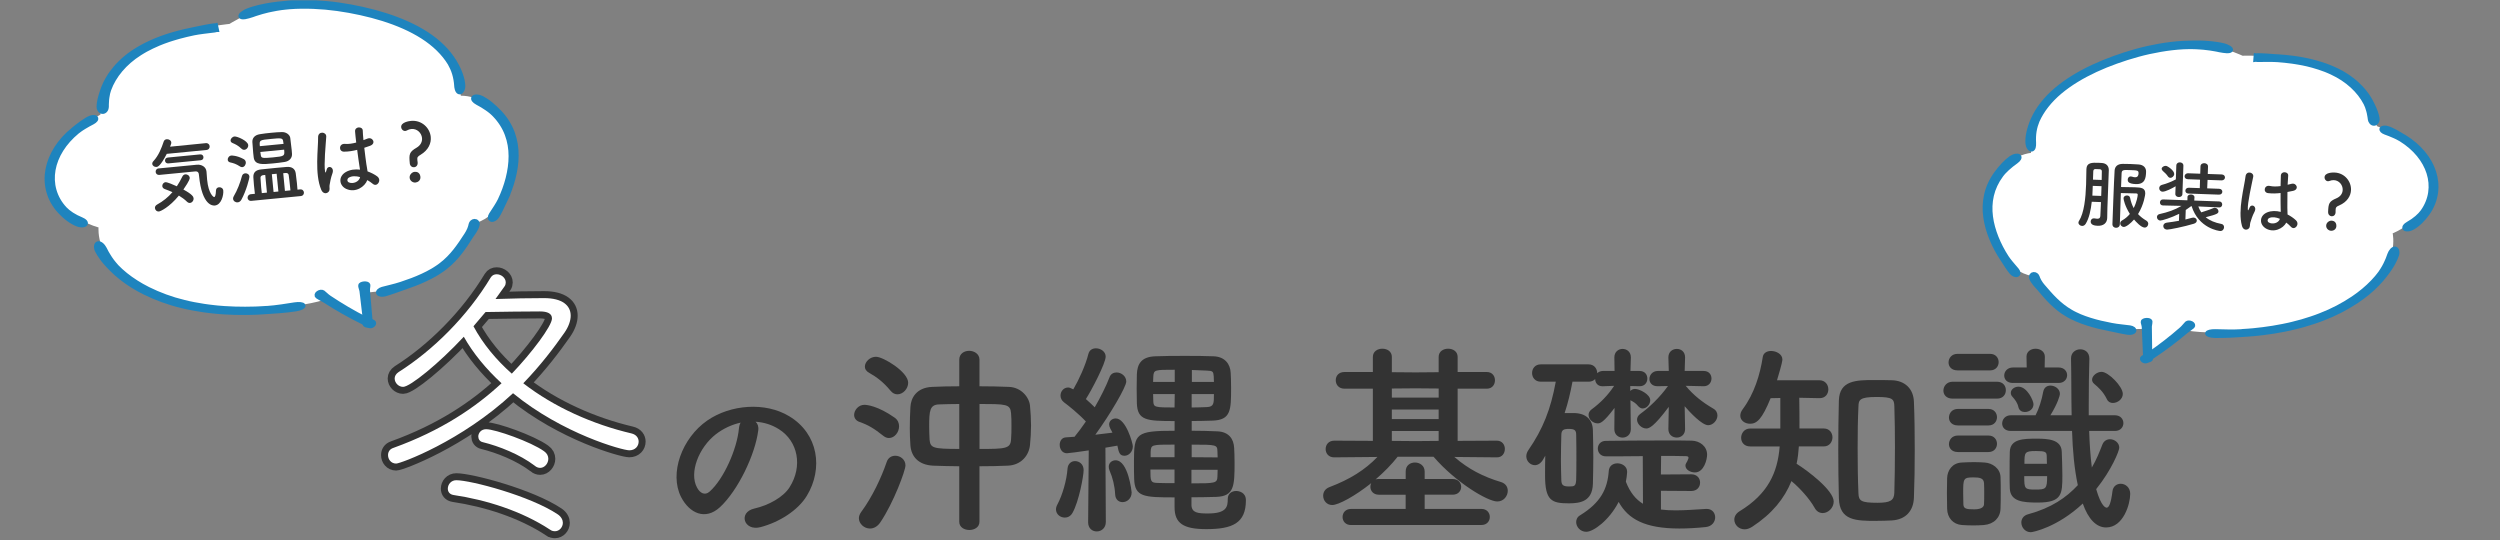 <?xml version="1.0" encoding="UTF-8"?><svg id="_レイヤー_2" xmlns="http://www.w3.org/2000/svg" xmlns:xlink="http://www.w3.org/1999/xlink" viewBox="0 0 982 212.14"><rect x="0" y="0" width="982" height="212.14" fill="#808080" stroke="none"/><defs><style>.cls-1{stroke:#333;stroke-width:5.48px;}.cls-1,.cls-2{fill:none;}.cls-3{fill:#fff;}.cls-4{stroke-width:1.73px;}.cls-4,.cls-5{fill:#1e84be;stroke:#1e84be;}.cls-6{fill:#333;}.cls-7{clip-path:url(#clippath);}.cls-5{stroke-width:1.8px;}</style><clipPath id="clippath"><rect class="cls-2" y=".14" width="982" height="212"/></clipPath></defs><g id="_レイヤー_1-2"><g class="cls-7"><g><path class="cls-6" d="M297.84,169.06c-1.19,9.46-7.9,23.54-15.05,30.17-5.74,5.29-11.99,2.38-15.27-4.02-4.69-9.24,.3-23.09,10.28-30.02,9.16-6.33,22.79-7.38,32.18-1.71,11.55,6.93,13.41,20.63,6.93,31.29-3.5,5.74-10.8,10.35-18.18,12.29-6.55,1.71-8.86-5.81-2.46-7.3,5.66-1.27,11.4-4.47,13.86-8.34,5.29-8.34,3.28-18.1-4.1-22.79-2.91-1.86-6.03-2.76-9.24-2.98,.82,.74,1.27,1.94,1.04,3.43Zm-16.54,1.42c-6.93,5.36-10.65,15.27-7.52,21.01,1.12,2.16,3.05,3.28,4.92,1.64,5.59-4.92,10.8-16.76,11.55-24.81,.08-.89,.3-1.71,.67-2.31-3.43,.75-6.78,2.31-9.61,4.47Z"/><path class="cls-6" d="M346.92,171.16c-3.56-2.83-5.83-4.21-9.31-5.43-1.46-.49-2.11-1.62-2.11-2.75,0-1.86,1.7-3.97,4.05-3.97,.89,0,5.26,.4,11.83,5.02,1.3,.89,1.78,2.19,1.78,3.4,0,2.35-1.78,4.62-3.97,4.62-.73,0-1.46-.24-2.27-.89Zm-5.18,36.45c-2.27,0-4.37-1.86-4.37-4.05,0-.81,.32-1.62,.89-2.43,4.37-5.91,7.94-13.53,10.04-19.68,.57-1.7,1.94-2.43,3.4-2.43,1.94,0,3.97,1.46,3.97,3.81,0,1.94-4.62,14.58-9.88,22.35-1.13,1.7-2.67,2.43-4.05,2.43Zm8.02-54.18c-2.75-3.32-5.43-5.35-8.34-6.97-1.21-.65-1.7-1.54-1.7-2.43,0-1.94,2.02-3.89,4.37-3.89,2.83,0,12.64,5.91,12.64,10.21,0,2.35-2.03,4.54-4.21,4.54-.97,0-1.94-.41-2.75-1.46Zm27.05,29.72c-3.73-.08-7.21-.08-10.37-.24-5.75-.32-8.5-3.64-8.83-7.94-.16-2.27-.24-4.54-.24-6.72,0-2.83,.08-5.67,.24-8.34,.16-3.56,2.35-7.69,8.58-7.94,3.24-.16,6.88-.24,10.61-.24v-10.45c0-2.35,1.94-3.48,3.89-3.48s4.05,1.21,4.05,3.48v10.45c3.89,0,7.86,.08,11.58,.24,4.78,.16,7.94,4.05,8.26,7.37,.24,2.59,.41,5.18,.41,7.78s-.16,5.1-.41,7.69c-.41,4.05-3.4,7.86-8.67,8.1-3.48,.16-7.29,.24-11.18,.24v21.79c0,2.19-2.02,3.24-3.97,3.24s-3.97-1.05-3.97-3.24v-21.79Zm0-24.46c-2.83,0-5.51,.08-7.86,.16-3.73,.08-3.97,2.43-3.97,8.67,0,1.78,.08,3.64,.16,5.18,.32,3.24,1.21,3.64,11.66,3.64v-17.66Zm7.94,17.66c10.37,0,12.15-.16,12.39-3.73,.16-1.86,.16-3.64,.16-5.34,0-1.78,0-3.48-.16-5.02-.32-3.56-1.94-3.56-12.39-3.56v17.66Z"/><path class="cls-6" d="M418.27,203.31c-1.78,0-3.48-1.29-3.48-3.24,0-.57,.16-1.21,.57-1.94,1.94-3.64,3.64-9.39,3.97-14.09,.16-1.94,1.54-2.92,2.92-2.92,1.7,0,3.4,1.21,3.4,3.56,0,2.19-1.86,12.39-4.37,16.77-.73,1.3-1.86,1.86-3,1.86Zm9.15,1.7l.24-28.1c-3.64,.57-8.02,1.13-8.58,1.13-1.86,0-2.83-1.7-2.83-3.32,0-1.46,.81-2.83,2.43-2.92,.97-.08,2.11-.16,3.4-.24,1.38-1.7,2.92-3.73,4.45-5.99-2.35-2.59-6.8-6.24-8.58-7.53-.97-.73-1.38-1.7-1.38-2.67,0-1.62,1.21-3.16,3-3.16,.49,0,.89,.16,2.02,.73,2.11-3.56,4.86-9.56,5.91-13.85,.4-1.62,1.62-2.27,3-2.27,1.86,0,3.81,1.3,3.81,3.24,0,2.67-5.67,13.45-7.78,16.69,1.21,1.05,2.51,2.27,3.48,3.24,2.43-4.21,4.54-8.5,5.75-11.66,.49-1.46,1.62-2.03,2.83-2.03,1.86,0,3.81,1.46,3.81,3.56s-6.32,12.88-12.15,20.9c2.51-.32,4.86-.57,6.72-.81-.24-.57-.57-1.05-.81-1.54-.32-.65-.49-1.21-.49-1.7,0-1.38,1.21-2.35,2.59-2.35,4.05,0,6.72,9.88,6.72,10.93,0,2.27-1.7,3.73-3.24,3.73-1.78,0-2.27-.97-2.83-3.97-1.21,.24-2.92,.49-4.7,.81l.16,29.16c0,2.43-1.78,3.73-3.56,3.73s-3.4-1.22-3.4-3.65v-.08Zm10.61-10.85c-.16-3.24-.97-6.56-2.19-9.31-.24-.57-.32-1.05-.32-1.54,0-1.54,1.3-2.51,2.67-2.51,5.02,0,6.32,12.39,6.32,12.63,0,2.43-1.86,3.81-3.56,3.81-1.46,0-2.83-.97-2.92-3.08Zm29.97,4.29c.16,3,2.51,3.24,6.48,3.24,7.45,0,7.78-2.75,7.78-5.67,0-2.19,1.62-3.16,3.32-3.16,1.05,0,3.81,.49,3.81,3.64,0,8.99-5.26,11.34-15.55,11.34-8.99,0-12.47-2.27-12.47-8.58v-3.89c-12.07,0-15.63-.16-15.87-7.21-.08-1.62-.08-4.45-.08-6.97,0-10.93,.73-11.99,15.96-11.99v-3.81c-11.01,0-14.58-.24-14.82-6.97,0-1.38-.08-3.64-.08-5.83s.08-4.46,.08-5.59c.16-3.97,1.7-6.88,7.29-7.05,3.56-.16,7.53-.16,11.5-.16s7.94,0,11.34,.16c4.54,.16,6.56,3.16,6.72,6.48,.08,1.21,.16,3.48,.16,5.83,0,8.75,0,12.72-7.29,12.96-2.75,.08-5.51,.16-8.18,.16v3.81c3.32,0,6.64,.08,10.04,.24,4.54,.16,6.48,3,6.64,6.56,.08,1.38,.16,3.56,.16,5.83,0,9.07-.16,13.12-7.21,13.36-3.16,.08-6.48,.16-9.72,.16v3.08Zm-6.64-14.01h-9.48c0,4.7,.08,5.18,2.83,5.26,1.94,.08,4.29,.08,6.64,.08v-5.35Zm0-9.8c-9.15,0-9.23,0-9.39,2.92v2.03h9.39v-4.94Zm.08-29.4c-7.86,0-8.26,0-8.42,2.67,0,.49-.08,1.3-.08,2.11h8.5v-4.78Zm0,9.56h-8.5c0,1.13,.08,2.19,.08,2.83,.08,2.35,.65,2.43,8.34,2.43l.08-5.26Zm6.56,29.72v5.35c9.4,0,10.12-.08,10.21-2.67,0-.73,.08-1.62,.08-2.67h-10.29Zm.08-29.72v5.26c2.03,0,4.13-.08,6.08-.16,2.67-.16,2.67-1.46,2.67-5.1h-8.75Zm10.21,24.87c0-.89-.08-1.7-.08-2.35-.08-2.59-.24-2.67-10.12-2.67v4.94l10.21,.08Zm-1.46-29.64c0-.97-.08-1.78-.08-2.27-.16-1.78-.32-2.11-2.67-2.19-1.94-.08-3.89-.16-5.91-.24v4.7h8.67Z"/><path class="cls-6" d="M530.68,206.23c-2.19,0-3.32-1.54-3.32-3.16s1.13-3.16,3.32-3.16h21.46v-5.59h-10.53c-2.19,0-3.32-1.54-3.32-3.08,0-.49,.08-.97,.32-1.46-6.4,5.1-12.88,8.59-15.31,8.59-2.19,0-3.56-1.78-3.56-3.65,0-1.38,.73-2.75,2.51-3.4,7.94-3,14.01-6.8,18.79-11.83l-16.93,.16h-.08c-2.19,0-3.32-1.62-3.32-3.24,0-1.7,1.13-3.32,3.4-3.32l15.15,.08v-20.49h-11.1c-2.35,0-3.48-1.62-3.48-3.32s1.13-3.24,3.48-3.24h11.1v-5.91c0-2.19,1.86-3.24,3.73-3.24s3.73,1.05,3.73,3.24v5.99l9.31,.08,9.07-.08v-5.99c0-2.19,1.86-3.24,3.73-3.24s3.73,1.05,3.73,3.24v5.91h11.42c2.19,0,3.24,1.62,3.24,3.24,0,1.7-1.05,3.32-3.24,3.32h-11.42v20.49l15.39-.08c2.11,0,3.16,1.62,3.16,3.24,0,1.7-1.05,3.32-3.08,3.32h-.08l-16.68-.16c5.51,4.78,11.34,7.78,18.39,9.88,1.78,.57,2.59,1.94,2.59,3.4,0,2.11-1.62,4.21-4.13,4.21-3.73,0-16.2-7.37-25.03-17.58h-14.09c-2.35,3-5.35,6.07-8.67,8.91,.41-.16,.81-.16,1.3-.16h10.53v-3c0-2.35,1.78-3.48,3.64-3.48s3.81,1.21,3.81,3.56v2.92h11.02c2.19,0,3.32,1.54,3.32,3.08s-1.13,3.08-3.32,3.08h-11.02v5.59h22.27c2.19,0,3.32,1.54,3.32,3.16s-1.13,3.16-3.32,3.16h-51.19Zm34.42-53.62l-9.07-.08-9.31,.08v3.56h18.39v-3.56Zm0,8.26h-18.39v3.73h18.39v-3.73Zm0,8.42h-18.39v3.89l9.4,.08,8.99-.08v-3.89Z"/><path class="cls-6" d="M640.59,168.57c0,2.19-1.62,3.32-3.24,3.32s-3.24-1.13-3.24-3.32v-.08l.08-8.26c-4.46,5.91-5.67,6.07-6.64,6.07-1.86,0-3.56-1.62-3.56-3.32,0-.73,.32-1.54,1.21-2.19,3.4-2.51,6.32-5.43,8.83-9.23l-4.46,.16h-.16c-1.86,0-2.83-1.38-2.83-2.84-.57,.65-1.46,1.05-2.59,1.05h-6.32c-.81,4.29-1.78,8.42-3.08,12.31h3.4c5.18,0,7.61,2.75,7.7,6.8,.08,3.64,.16,7.13,.16,10.61s-.08,6.97-.16,10.45c-.24,6.8-4.86,7.61-9.48,7.61-6.8,0-9.31-1.13-9.31-10.93,0-2.67,0-5.26,.08-7.78l-.97,1.7c-.89,1.38-2.03,2.02-3.08,2.02-1.78,0-3.4-1.54-3.4-3.48,0-.73,.24-1.62,.81-2.43,5.75-8.34,8.75-15.96,10.77-26.89h-5.91c-2.27,0-3.4-1.7-3.4-3.4s1.13-3.4,3.4-3.4h18.79c2.27,0,3.4,1.78,3.4,3.48,.49-.49,1.3-.89,2.19-.89h4.62l-.08-5.26v-.08c0-2.19,1.62-3.32,3.24-3.32s3.24,1.13,3.24,3.32v.08l-.16,5.26h3.56c2.11,0,3.08,1.46,3.08,3,0,1.46-.97,3-3,3h-.08l-3.64-.08v1.94c.49-.49,1.13-.81,1.86-.81,1.7,0,5.99,2.11,5.99,4.45,0,1.7-1.46,3.24-3,3.24-.57,0-1.21-.32-1.78-.97-.89-1.13-1.78-1.62-3-2.27l.16,11.26v.08Zm-21.38,12.55c0-3.48,0-6.97-.08-10.29,0-1.86-.65-2.35-2.92-2.35-2.03,0-2.92,.4-2.92,2.43-.08,3.08-.16,6.4-.16,9.72,0,2.67,.08,5.43,.16,8.02,.08,1.78,.57,2.43,3,2.43,2.11,0,2.67-.08,2.83-2.51,.08-2.43,.08-4.94,.08-7.45Zm33.21,11.66v7.37c1.86,.24,3.81,.32,5.83,.32,3.73,0,7.78-.32,11.91-.57h.24c2.19,0,3.32,1.62,3.32,3.32s-1.21,3.56-3.73,3.81c-3.81,.4-7.29,.57-10.37,.57-13.36,0-20.09-3.64-23.81-10.45-3.73,7.29-9.96,11.74-12.72,11.74-2.35,0-3.97-1.94-3.97-3.81,0-.97,.4-2.02,1.54-2.67,8.18-5.02,10.77-10.45,11.26-17.41,.16-2.11,1.78-3,3.4-3,1.86,0,3.81,1.21,3.81,3.24v.32c-.08,1.21-.24,2.43-.49,3.65,1.62,4.21,3.89,6.96,6.72,8.67l-.08-18.71c-5.83,.08-11.42,.08-14.5,.08-2.11,0-3.16-1.54-3.16-3.08,0-1.46,1.05-3,3.16-3,5.34-.08,15.06-.16,23.57-.16,3.89,0,7.45,0,10.21,.08,3.08,.08,5.99,2.19,5.99,5.51,0,1.86-1.21,6.97-4.78,6.97-1.86,0-3.73-1.13-3.73-2.67,0-.32,.08-.65,.32-1.05,.24-.32,.49-.81,.73-1.46,.08-.24,.16-.41,.16-.57,0-.49-.4-.65-1.13-.65-2.35-.08-5.83-.08-9.64-.08l-.08,7.29,11.91-.08c2.35,0,3.48,1.62,3.48,3.24,0,1.7-1.13,3.32-3.48,3.32l-11.91-.08Zm9.48-24.22c0,2.19-1.62,3.32-3.24,3.32-1.7,0-3.32-1.13-3.32-3.32v-.08l.16-8.67c-5.99,8.02-7.78,8.5-8.83,8.5-1.86,0-3.64-1.78-3.64-3.48,0-.81,.41-1.62,1.3-2.27,3.4-2.43,7.61-6.4,10.85-10.93l-3.97,.08h-.16c-2.11,0-3.16-1.38-3.16-2.84,0-1.54,1.21-3.16,3.32-3.16h4.29l-.16-5.26v-.08c0-2.19,1.62-3.32,3.32-3.32s3.24,1.13,3.24,3.32v.08l-.16,5.26h7.45c2.11,0,3.08,1.46,3.08,3,0,1.46-1.05,3-3,3h-.08l-7.05-.16c3.16,3.81,6.64,6.48,10.77,8.91,1.21,.65,1.7,1.7,1.7,2.75,0,1.86-1.7,3.81-3.64,3.81-2.43,0-7.13-5.02-9.23-7.45l.16,8.91v.08Z"/><path class="cls-6" d="M706.59,175.37c-.16,2.35-.41,4.62-.89,6.8,4.7,2.92,14.58,10.53,14.58,14.82,0,2.51-2.19,4.54-4.29,4.54-1.21,0-2.43-.57-3.24-2.11-1.94-3.48-5.83-7.78-9.07-10.45-2.75,6.8-7.53,12.8-15.47,17.98-1.05,.65-2.03,.97-2.92,.97-2.35,0-4.05-1.86-4.05-3.81,0-1.21,.65-2.43,2.11-3.32,11.18-6.8,14.9-15.23,15.71-25.43h-11.58c-2.43,0-3.56-1.7-3.56-3.4s1.21-3.64,3.56-3.64h11.83v-11.99l-3.81,.08c-3.4,8.34-5.43,10.04-8.1,10.04-2.02,0-3.81-1.3-3.81-3.16,0-.81,.24-1.62,.97-2.59,4.54-6.08,6.8-13.61,7.86-20.49,.24-1.62,1.7-2.35,3.24-2.35,2.11,0,4.46,1.3,4.46,3.32,0,.4-.08,1.46-2.11,8.18h16.6c2.35,0,3.56,1.78,3.56,3.56s-1.13,3.48-3.4,3.48h-.16l-7.86-.16c.08,3.73,.08,8.58,.08,12.07h9.56c2.27,0,3.4,1.78,3.4,3.48s-1.13,3.56-3.4,3.56h-9.8Zm30.62,29.24c-8.26,0-14.66-.08-14.9-8.91-.16-6.07-.24-12.63-.24-19.2s.08-13.2,.24-19.2c.24-7.94,6.88-8.02,13.93-8.02,2.35,0,4.78,0,6.96,.08,4.94,.16,8.42,3.24,8.59,8.5,.24,5.75,.32,12.15,.32,18.63s-.08,12.96-.32,18.95c-.16,5.1-3.08,8.67-8.75,8.99-1.7,.08-3.73,.16-5.83,.16Zm7.13-28.27c0-5.99-.08-11.91-.24-16.68-.08-2.92-.65-3.73-6.97-3.73-6.8,0-7.05,1.21-7.13,3.73-.24,4.7-.32,10.45-.32,16.2,0,6.32,.08,12.72,.32,17.9,.08,3,1.05,3.73,7.45,3.73,5.02,0,6.56-.89,6.64-3.97,.16-5.1,.24-11.18,.24-17.17Z"/><path class="cls-6" d="M767.01,156.58c-2.51,0-3.64-1.54-3.64-3.16,0-1.7,1.3-3.48,3.64-3.48h17.41c2.35,0,3.48,1.62,3.48,3.32s-1.13,3.32-3.48,3.32h-17.41Zm12.31,49.65c-1.21,.08-2.67,.16-4.21,.16s-3.08-.08-4.45-.16c-3.48-.24-5.75-2.83-5.83-6.4,0-2.11-.08-4.21-.08-6.24s.08-3.97,.08-5.75c.08-3.08,2.03-5.99,5.75-6.16,1.62-.08,3.24-.16,4.78-.16s3,.08,4.21,.16c2.92,.16,6.16,2.27,6.24,5.75,.08,1.86,.08,4.05,.08,6.24s0,4.29-.08,6.07c-.08,3.65-2.67,6.16-6.48,6.48Zm-10.45-60.75c-2.35,0-3.48-1.54-3.48-3.08,0-1.7,1.21-3.4,3.48-3.4h12.88c2.19,0,3.32,1.62,3.32,3.24s-1.13,3.24-3.32,3.24h-12.88Zm.16,21.63c-2.35,0-3.48-1.54-3.48-3.08,0-1.7,1.21-3.4,3.48-3.4h12.07c2.19,0,3.32,1.62,3.32,3.24s-1.13,3.24-3.32,3.24h-12.07Zm0,10.45c-2.35,0-3.48-1.54-3.48-3.08,0-1.7,1.21-3.4,3.48-3.4h12.07c2.19,0,3.32,1.62,3.32,3.24s-1.13,3.24-3.32,3.24h-12.07Zm10.37,16.36c0-1.54,0-3.08-.08-4.21-.16-1.86-1.62-2.19-4.13-2.19-4.05,0-4.05,.49-4.05,6.32,0,1.54,.08,3.08,.08,4.29,.08,1.7,1.13,1.94,4.29,1.94s3.81-1.21,3.81-2.02c.08-1.13,.08-2.67,.08-4.13Zm41.23-24.62c.16,5.02,.49,9.96,1.05,14.33,1.78-3,3-6.07,4.13-8.99,.57-1.46,1.78-2.11,3-2.11,1.78,0,3.64,1.38,3.64,3.32,0,1.22-3,8.75-9.07,16.28,2.02,7.05,3.81,7.29,4.13,7.29,.89,0,1.7-1.78,2.27-6.48,.24-1.94,1.7-2.92,3.24-2.92,1.78,0,3.73,1.38,3.73,3.97,0,3.97-2.67,13.2-9.48,13.2-3.73,0-6.97-3.16-9.15-9.4-10.04,9.4-19.68,11.26-20.41,11.26-2.27,0-3.73-1.94-3.73-3.81,0-1.38,.81-2.75,2.67-3.24,9.23-2.51,14.98-6.56,19.52-11.42-1.38-6.4-2.03-13.69-2.27-21.3h-24.05c-2.35,0-3.4-1.46-3.4-2.92,0-1.62,1.22-3.24,3.4-3.24h9.72c1.3-2.51,2.43-5.99,3-9.23,.32-1.7,1.54-2.43,2.83-2.43,1.78,0,3.73,1.3,3.73,3.24,0,.73-.89,3.81-3.73,8.42h8.34c-.16-7.45-.08-15.07-.24-22.27v-.08c0-2.35,1.86-3.56,3.64-3.56s3.56,1.13,3.56,3.64v.08c-.16,5.27-.24,11.5-.24,17.9v4.29h10.29c2.19,0,3.32,1.54,3.32,3.08s-1.13,3.08-3.32,3.08h-10.12Zm-29.97-18.87c-2.35,0-3.4-1.46-3.4-2.92,0-1.54,1.21-3.16,3.4-3.16h5.43l-.08-4.21v-.08c0-2.02,1.78-3.08,3.56-3.08s3.65,1.05,3.65,3.16l-.08,4.21h5.51c2.19,0,3.32,1.54,3.32,3,0,1.54-1.13,3.08-3.32,3.08h-17.98Zm-1.21,41.47c-.08-1.46-.08-3.64-.08-5.99,0-3.16,0-6.48,.08-8.42,.16-5.1,5.35-5.18,10.53-5.18,4.29,0,9.72,.24,9.88,5.1,.08,2.59,.24,6.08,.24,9.23,0,7.45-.08,10.77-9.72,10.77-5.75,0-10.69-.4-10.93-5.51Zm5.91-30.05c-1.13,0-2.19-.57-2.51-1.86-.41-1.86-1.3-2.92-2.35-4.13-.49-.49-.65-1.05-.65-1.54,0-1.38,1.46-2.43,3-2.43,3.48,0,5.91,5.59,5.91,6.88,0,1.94-1.7,3.08-3.4,3.08Zm-.24,25.19c0,5.02,.16,5.26,4.37,5.26s4.62-.24,4.62-5.26h-8.99Zm8.91-4.86c0-1.13-.08-2.27-.08-3.16-.08-1.46-.49-1.86-4.21-1.86-4.54,0-4.54,.57-4.54,5.02h8.83Zm25.92-23.89c-.97,0-1.86-.41-2.35-1.46-1.46-3-3.32-4.62-5.02-6.07-.57-.49-.81-1.05-.81-1.62,0-1.54,1.94-3.08,3.73-3.08,2.67,0,8.34,5.75,8.34,8.67,0,2.03-2.03,3.56-3.89,3.56Z"/></g><g><path class="cls-1" d="M194.63,117.46c6.52-.24,13.52-.36,19.1-.36,7.24,0,10.44,2.96,10.44,6.88,0,2.02-.83,4.39-2.49,6.76-4.15,5.93-9.37,12.81-16.13,19.81,12.1,9.37,27.28,16.13,42.46,19.69,2.02,.47,2.85,1.9,2.85,3.2,0,1.78-1.3,3.44-3.68,3.44-2.61,0-26.09-6.4-45.66-22.42-20.4,18.98-44.24,27.63-45.9,27.63-2.02,0-3.2-1.66-3.2-3.32,0-1.19,.59-2.37,2.13-2.85,18.74-6.76,32.26-15.89,42.46-25.38-6.05-5.57-11.15-11.74-14.83-18.27-9.84,10.56-21.11,19.69-23.84,19.69-1.78,0-3.32-1.54-3.32-3.32,0-.83,.47-1.78,1.54-2.49,13.52-8.54,27.04-21.94,36.17-37.12,.59-.95,1.42-1.3,2.37-1.3,1.78,0,3.56,1.42,3.56,3.2,0,.47-.12,1.07-.47,1.54l-3.56,4.98Zm21.47,90.62c-11.15-7.35-25.14-11.74-37.95-13.64-1.54-.24-2.25-1.3-2.25-2.49,0-1.66,1.3-3.32,3.32-3.32,5.69,0,29.06,6.17,39.85,13.4,1.42,.95,2.02,2.25,2.02,3.32,0,1.78-1.42,3.32-3.08,3.32-.59,0-1.3-.12-1.9-.59Zm.71-83.02c0-1.9-1.78-2.73-4.74-2.73-6.17,0-13.88,.12-21.35,.24l-4.74,5.58c3.68,6.88,8.9,13.17,15.06,18.62,7.83-8.18,15.78-18.74,15.78-21.71Zm-6.76,57.88c-5.93-4.51-14.11-7.71-20.4-9.25-1.19-.24-1.78-1.19-1.78-2.25,0-1.3,1.07-2.85,3.08-2.85,3.56,0,17.67,4.98,22.77,8.66,1.19,.83,1.66,1.9,1.66,2.97,0,1.78-1.42,3.56-3.2,3.56-.71,0-1.42-.24-2.13-.83Z"/><path class="cls-3" d="M194.63,117.46c6.52-.24,13.52-.36,19.1-.36,7.24,0,10.44,2.96,10.44,6.88,0,2.02-.83,4.39-2.49,6.76-4.15,5.93-9.37,12.81-16.13,19.81,12.1,9.37,27.28,16.13,42.46,19.69,2.02,.47,2.85,1.9,2.85,3.2,0,1.78-1.3,3.44-3.68,3.44-2.61,0-26.09-6.4-45.66-22.42-20.4,18.98-44.24,27.63-45.9,27.63-2.02,0-3.2-1.66-3.2-3.32,0-1.19,.59-2.37,2.13-2.85,18.74-6.76,32.26-15.89,42.46-25.38-6.05-5.57-11.15-11.74-14.83-18.27-9.84,10.56-21.11,19.69-23.84,19.69-1.78,0-3.32-1.54-3.32-3.32,0-.83,.47-1.78,1.54-2.49,13.52-8.54,27.04-21.94,36.17-37.12,.59-.95,1.42-1.3,2.37-1.3,1.78,0,3.56,1.42,3.56,3.2,0,.47-.12,1.07-.47,1.54l-3.56,4.98Zm21.47,90.62c-11.15-7.35-25.14-11.74-37.95-13.64-1.54-.24-2.25-1.3-2.25-2.49,0-1.66,1.3-3.32,3.32-3.32,5.69,0,29.06,6.17,39.85,13.4,1.42,.95,2.02,2.25,2.02,3.32,0,1.78-1.42,3.32-3.08,3.32-.59,0-1.3-.12-1.9-.59Zm.71-83.02c0-1.9-1.78-2.73-4.74-2.73-6.17,0-13.88,.12-21.35,.24l-4.74,5.58c3.68,6.88,8.9,13.17,15.06,18.62,7.83-8.18,15.78-18.74,15.78-21.71Zm-6.76,57.88c-5.93-4.51-14.11-7.71-20.4-9.25-1.19-.24-1.78-1.19-1.78-2.25,0-1.3,1.07-2.85,3.08-2.85,3.56,0,17.67,4.98,22.77,8.66,1.19,.83,1.66,1.9,1.66,2.97,0,1.78-1.42,3.56-3.2,3.56-.71,0-1.42-.24-2.13-.83Z"/></g><g><path class="cls-3" d="M39.42,45.05s2.46-16.62,15.26-25.05c12.8-8.43,35.46-10.6,35.46-10.6,0,0,6.41-4.09,12.95-5.98,6.55-1.89,25.78-2.86,42.91,1.72s24.88,10.72,29.05,15.62c4.17,4.9,5.5,14.89,5.5,14.89l.47,1.94s7.35-.22,12.6,5.1c5.25,5.32,9.68,14.38,8.44,22.57-1.24,8.19-5.11,19-15.08,22.34,.26,4.16-8.13,15.75-20.4,21.44-12.27,5.69-22.78,5.86-22.78,5.86l1.08,11.48-17.04-8.76s-7.2,2.67-24.32,3.75c-17.12,1.08-29.73,1.39-50.82-10.31-15.26-8.38-14-21.73-14-21.73,0,0-13.19-3.35-18.43-14.08-5.24-10.73,5.29-21.72,9-24.17,3.7-2.45,10.14-6.05,10.14-6.05Z"/><path class="cls-5" d="M28.84,50.86c1.04-.86,2.14-1.71,3.19-2.47,.53-.37,1.04-.73,1.54-1.03,.25-.15,.48-.3,.71-.44,.23-.13,.46-.25,.67-.36,.53-.29,1.12-.45,1.61-.49,.49-.04,.87,.04,1.05,.25,.18,.21,.13,.5-.09,.79-.22,.3-.61,.6-1.1,.87-1.16,.59-2.33,1.25-3.39,1.89-.26,.16-.52,.33-.77,.48-.25,.16-.48,.32-.71,.48-.46,.31-.86,.62-1.21,.9-5.13,4.23-8.45,9.53-9.41,14.94-.48,2.71-.38,5.44,.36,8.07,.74,2.62,2.13,5.14,4.18,7.32,.65,.69,1.59,1.48,2.72,2.21,1.13,.73,2.44,1.4,3.77,1.94,.28,.13,.56,.24,.78,.39,.11,.07,.21,.15,.31,.22,.1,.07,.18,.14,.26,.22,.3,.3,.42,.63,.26,.9-.16,.27-.59,.44-1.18,.48-.15,0-.3,.01-.47,0-.16,0-.33-.03-.5-.06-.34-.07-.71-.15-1.05-.29-1.09-.43-2.34-1.14-3.54-2.03-1.2-.88-2.33-1.94-3.34-3.02-2.21-2.39-3.66-5.1-4.42-7.9-.77-2.8-.84-5.71-.3-8.57,.54-2.86,1.69-5.67,3.39-8.33,1.7-2.65,3.94-5.15,6.68-7.37Z"/><path class="cls-5" d="M75.68,11.64c3.08-.63,6.24-1.31,8.29-1.56,.27-.03,.54-.05,.78-.05l.35,1.67c-.94,.02-1.66-.21-1.76-.6-.09-.38,.47-.81,1.35-1.06l.35,1.67c-.23,.06-.48,.11-.74,.15-2.9,.35-6.05,.7-8.15,1.13-1.94,.4-3.85,.86-5.74,1.37-.47,.13-.93,.27-1.4,.4-.47,.13-.93,.27-1.39,.42l-1.38,.44-1.35,.48c-.22,.08-.45,.16-.67,.24l-.66,.26c-.44,.18-.89,.34-1.32,.53-.86,.38-1.73,.74-2.55,1.15-.85,.39-1.64,.83-2.45,1.25-.4,.21-.78,.45-1.17,.68-.39,.23-.78,.45-1.14,.7-6,3.78-10.2,8.9-12.15,14.3-.31,.86-.57,1.94-.71,3.09-.04,.29-.07,.58-.11,.88-.02,.3-.03,.6-.05,.9-.06,.6-.04,1.2-.05,1.79,0,.13-.02,.25-.04,.38-.01,.12-.04,.24-.07,.35-.06,.23-.16,.43-.29,.61-.25,.36-.62,.6-1.03,.64-.41,.03-.8-.15-1.1-.5-.15-.17-.27-.38-.36-.62-.05-.12-.08-.24-.11-.37-.02-.13-.02-.27-.02-.4,0-.22,.02-.45,.03-.7,.02-.25,.03-.51,.08-.78,.05-.27,.1-.56,.15-.85,.03-.15,.05-.29,.08-.44,.03-.15,.08-.3,.12-.46,.16-.61,.31-1.26,.54-1.9,.11-.32,.2-.65,.31-.98,.12-.33,.24-.65,.35-.98,.07-.18,.12-.36,.2-.54l.23-.53c.16-.35,.3-.71,.47-1.06,.37-.7,.7-1.4,1.13-2.08,.8-1.38,1.79-2.7,2.87-3.98l.84-.95c.28-.32,.6-.61,.9-.92,.59-.62,1.28-1.19,1.93-1.79,.34-.29,.7-.56,1.05-.85l.53-.42,.56-.4,1.12-.8,1.18-.76c.39-.26,.8-.49,1.21-.73,.41-.23,.81-.48,1.24-.7,.85-.44,1.69-.9,2.58-1.3,.87-.43,1.78-.8,2.68-1.19,.45-.19,.92-.36,1.38-.54l.69-.27c.23-.09,.47-.17,.7-.25l1.41-.49,1.43-.45c.48-.16,.96-.3,1.44-.43,.49-.14,.97-.28,1.46-.41,1.95-.52,3.93-.98,5.93-1.38Z"/><path class="cls-5" d="M178.56,24.3c.97,1.62,1.79,3.32,2.36,4.91,.31,.79,.48,1.57,.67,2.29,.07,.36,.12,.71,.17,1.04,.02,.17,.05,.33,.07,.48,.02,.16,.02,.31,.03,.46,.02,.37,0,.73-.06,1.06-.06,.33-.18,.62-.31,.86-.26,.49-.59,.78-.94,.78-.35,0-.66-.3-.87-.76-.11-.23-.18-.5-.24-.8-.08-.3-.13-.63-.14-.98-.1-1.59-.38-3.24-.84-4.76-.46-1.52-1.12-2.9-1.74-3.99-2.42-4-6.13-7.57-10.68-10.49-4.57-2.92-9.92-5.22-15.61-7.01-2.85-.89-5.79-1.66-8.79-2.32-3-.66-6.05-1.21-9.13-1.64-3.08-.43-6.22-.71-9.36-.84-3.15-.12-6.31-.11-9.45,.14-.5,.03-1.02,.1-1.57,.15-.55,.06-1.13,.11-1.71,.2-1.17,.19-2.43,.36-3.69,.65-.32,.07-.64,.13-.96,.2-.16,.03-.32,.06-.48,.1l-.48,.12c-.64,.16-1.28,.33-1.93,.5-.64,.18-1.26,.39-1.9,.58-.31,.1-.64,.18-.94,.3-.3,.11-.61,.22-.91,.33-.52,.19-1.05,.33-1.54,.47-.47,.14-.92,.24-1.33,.31-.81,.12-1.43,.09-1.65-.16-.22-.24,.02-.64,.6-1.11,.29-.23,.66-.48,1.1-.73,.45-.24,.98-.45,1.55-.66,.23-.08,.46-.16,.7-.25,.24-.08,.49-.18,.75-.24,.53-.15,1.09-.3,1.67-.46,.29-.08,.59-.16,.89-.24,.31-.07,.63-.13,.95-.2,.64-.13,1.3-.29,1.98-.41,2.74-.5,5.76-.84,8.74-1.08,3.29-.25,6.58-.25,9.84-.12,3.26,.15,6.49,.44,9.65,.89,3.17,.45,6.29,1.02,9.35,1.71,3.06,.69,6.07,1.48,9,2.41,5.84,1.86,11.36,4.26,16.09,7.31,4.72,3.06,8.57,6.8,11.07,11Z"/><path class="cls-5" d="M104.54,121.11c4.23-.28,8.5-1.04,11.2-1.45,1.72-.27,3.22-.11,3.37,.37,.14,.48-1.18,1.11-2.94,1.38-4.06,.62-8.5,.89-11.52,1.08-.7,.06-1.4,.09-2.1,.13-.7,.03-1.4,.08-2.1,.11-1.4,.04-2.8,.1-4.2,.09-2.8,.04-5.6-.07-8.38-.23l-2.08-.16-.52-.04-.52-.05-1.03-.11c-1.38-.13-2.75-.33-4.11-.51-2.72-.42-5.42-.9-8.03-1.55-5.27-1.24-10.21-3.07-14.74-5.29-.56-.28-1.1-.58-1.66-.87l-.83-.44c-.27-.15-.53-.31-.79-.47l-1.58-.94-1.51-1-.75-.5-.71-.53-1.42-1.06-1.33-1.12c-.22-.19-.45-.37-.66-.56l-.62-.59c-.51-.5-1.14-1.04-1.71-1.66-.59-.62-1.25-1.26-1.83-1.98-.3-.35-.6-.72-.91-1.08-.27-.38-.54-.76-.82-1.15-.58-.76-1.01-1.58-1.45-2.37-.09-.17-.18-.34-.25-.52-.05-.17-.1-.34-.13-.51-.06-.33-.08-.63-.05-.89,.06-.53,.3-.89,.7-.97,.4-.09,.89,.11,1.34,.49,.23,.19,.45,.42,.65,.7,.1,.14,.19,.28,.28,.43,.1,.15,.2,.3,.29,.47,.14,.25,.29,.53,.43,.82,.16,.29,.28,.61,.49,.92,.19,.32,.38,.64,.59,.98,.2,.34,.4,.7,.66,1.04,.5,.7,.98,1.44,1.62,2.15,.31,.36,.61,.72,.93,1.08,.35,.34,.7,.69,1.05,1.03l.58,.56c.2,.18,.42,.36,.63,.54l1.26,1.08,1.35,1.02,.68,.51,.72,.48,1.44,.97,1.51,.91c.25,.15,.5,.31,.76,.45l.79,.42c.53,.28,1.05,.57,1.59,.85,4.34,2.15,9.09,3.93,14.17,5.15,2.52,.64,5.14,1.12,7.77,1.53,1.33,.18,2.65,.38,3.99,.51l1,.11,.5,.05,.51,.04,2.02,.16c2.71,.17,5.43,.28,8.17,.26,1.37,.01,2.74-.04,4.11-.07,.68-.02,1.37-.06,2.05-.1,.68-.03,1.37-.06,2.05-.12Z"/><path class="cls-5" d="M183.14,92.39c.52-.81,.96-1.63,1.27-2.38,.31-.75,.47-1.41,.57-1.91,.08-.32,.24-.59,.48-.81,.23-.22,.55-.37,.9-.4,.35-.02,.68,.11,.91,.37,.22,.25,.33,.63,.24,1.03-.2,.92-.68,1.81-1.18,2.59-.5,.78-1.02,1.47-1.39,2.03-1.34,2.1-2.7,4.22-4.3,6.27-1.6,2.05-3.46,4.06-5.75,5.83l-.86,.66c-.3,.21-.61,.42-.91,.63-.6,.43-1.25,.8-1.88,1.2-1.3,.76-2.65,1.49-4.05,2.13-2.79,1.33-5.74,2.43-8.73,3.44-1.9,.64-4.61,1.69-7.23,2.45-1.14,.33-2.29,.16-2.58-.38-.28-.54,.41-1.24,1.54-1.57,1.78-.51,4.7-1.09,7.35-1.97,2.93-.96,5.79-2.02,8.46-3.26,1.35-.61,2.62-1.29,3.86-2,.6-.37,1.22-.72,1.78-1.12l.86-.58,.81-.61c2.16-1.64,3.95-3.53,5.52-5.5,1.57-1.98,2.94-4.05,4.3-6.14Z"/><path class="cls-5" d="M198.25,79.05c-.53,1.11-1.07,2.24-1.56,3.28-.51,1.03-1,1.96-1.46,2.66-.58,.9-1.6,1.44-2.22,1.24-.64-.21-.65-1.06-.1-1.92,1.3-1.98,2.73-4.12,3.46-5.64,1.35-2.82,2.4-5.69,3.14-8.6,.74-2.91,1.17-5.84,1.16-8.75,0-2.91-.46-5.8-1.5-8.56-1.03-2.76-2.68-5.38-4.93-7.7-.34-.38-.79-.76-1.26-1.18-.5-.4-1.03-.83-1.63-1.23-1.18-.83-2.53-1.63-3.88-2.34-.3-.15-.56-.32-.77-.5-.21-.18-.4-.34-.53-.52-.26-.35-.32-.69-.09-.95,.22-.25,.7-.36,1.3-.32,.3,.02,.64,.07,.97,.17,.33,.1,.67,.24,1.01,.4,1.01,.55,2.24,1.33,3.41,2.3,1.19,.96,2.35,2.08,3.43,3.2,2.37,2.49,4.09,5.28,5.15,8.2,1.07,2.92,1.51,5.94,1.48,8.96-.02,3.02-.5,6.04-1.29,9.01-.79,2.98-1.89,5.92-3.3,8.8Z"/><path class="cls-5" d="M143.72,125.37c.98,.49,2.19,.8,2.84,1.11,.41,.2,.42,.69,0,1.11-.41,.42-1.08,.59-1.51,.39-.97-.46-1.84-1.11-2.54-1.47-5.21-2.55-10.16-5.36-14.84-8.38-.73-.49-2.02-1.05-2.99-1.73-.42-.3-.28-.88,.32-1.3,.6-.42,1.43-.53,1.84-.24,.65,.46,1.43,1.36,2.46,2.04,4.52,3.03,9.33,5.86,14.4,8.45Z"/><path class="cls-5" d="M145.39,125.27c.07,.71,.46,1.41,.51,1.88,.03,.29-.52,.58-1.22,.64-.7,.06-1.3-.13-1.33-.43-.07-.68,.11-1.43,.06-1.92l-1.3-11.04c-.06-.59-.45-1.42-.53-2.21-.04-.35,.61-.68,1.44-.75,.83-.07,1.53,.16,1.57,.5,.05,.54-.23,1.43-.15,2.27l.95,11.07Z"/></g><g><path class="cls-3" d="M933.65,49.56s-4.41-15.54-17.66-21.98c-13.25-6.44-35.12-5.69-35.12-5.69,0,0-6.62-3.1-13.09-4.09-6.47-.98-24.93,.49-40.68,6.97-15.75,6.49-22.38,13.31-25.74,18.5-3.36,5.19-3.39,14.88-3.39,14.88l-.21,1.9s-7.04,.71-11.37,6.43c-4.34,5.73-7.43,14.91-5.24,22.56,2.2,7.65,7.24,17.48,17.15,19.41,.27,4,9.71,14,22.11,17.9,12.4,3.9,22.44,2.75,22.44,2.75l.4,11.08,15.15-10.47s7.19,1.65,23.65,.55c16.45-1.1,28.51-2.38,47.15-16.15,13.5-9.88,10.64-22.45,10.64-22.45,0,0,12.16-4.83,15.81-15.71,3.66-10.88-7.75-20.04-11.58-21.91-3.84-1.87-10.42-4.5-10.42-4.5Z"/><path class="cls-4" d="M944.45,53.79c-1.1-.69-2.25-1.36-3.34-1.96-.55-.29-1.08-.57-1.59-.79-.25-.12-.5-.23-.73-.33-.24-.1-.47-.18-.68-.26-.54-.21-1.12-.29-1.59-.26-.47,.02-.82,.15-.97,.37-.15,.22-.06,.49,.18,.75,.25,.26,.66,.49,1.16,.69,1.18,.42,2.37,.9,3.47,1.38,.27,.12,.54,.25,.8,.36,.26,.12,.5,.25,.74,.37,.48,.24,.9,.48,1.27,.71,5.42,3.39,9.23,8.03,10.82,13.07,.8,2.52,1.04,5.14,.66,7.74-.38,2.59-1.39,5.17-3.07,7.5-.53,.74-1.33,1.61-2.32,2.44-.98,.84-2.15,1.64-3.36,2.32-.26,.15-.5,.3-.69,.46-.1,.08-.18,.17-.27,.25-.08,.08-.16,.16-.22,.24-.25,.32-.32,.65-.14,.89,.19,.24,.61,.35,1.18,.31,.14,0,.29-.03,.45-.06,.15-.03,.31-.07,.47-.12,.31-.1,.66-.23,.96-.41,.98-.54,2.09-1.38,3.12-2.37,1.03-.99,1.98-2.14,2.81-3.3,1.81-2.55,2.85-5.31,3.23-8.08,.38-2.77,.09-5.55-.78-8.2-.87-2.66-2.32-5.2-4.27-7.52-1.95-2.32-4.4-4.42-7.28-6.19Z"/><path class="cls-4" d="M894.93,22.23c-3.01-.22-6.11-.48-8.09-.46-.26,0-.52,.02-.75,.05l-.12,1.63c.89-.1,1.56-.41,1.6-.79,.04-.38-.55-.71-1.42-.85l-.12,1.63c.22,.03,.47,.05,.73,.05,2.81-.02,5.86-.08,7.91,.06,1.9,.14,3.78,.34,5.64,.59,.47,.06,.92,.14,1.39,.21,.46,.07,.92,.14,1.38,.23l1.37,.25,1.35,.29c.22,.05,.45,.09,.67,.15l.66,.17c.44,.11,.89,.22,1.32,.34,.86,.25,1.74,.49,2.57,.78,.85,.27,1.67,.58,2.49,.89,.41,.15,.8,.33,1.2,.5,.4,.17,.8,.33,1.17,.52,6.19,2.86,10.83,7.21,13.36,12.12,.4,.78,.78,1.78,1.06,2.86,.07,.27,.14,.55,.21,.82,.06,.28,.1,.56,.16,.85,.13,.56,.18,1.14,.27,1.7,.02,.12,.05,.24,.08,.35,.03,.11,.06,.22,.11,.33,.09,.21,.21,.39,.35,.55,.28,.31,.66,.5,1.06,.48,.4-.02,.75-.25,.98-.61,.12-.18,.21-.4,.27-.63,.03-.12,.05-.24,.06-.37,0-.13,0-.26-.03-.39-.03-.21-.07-.43-.12-.66-.05-.23-.09-.48-.18-.73-.08-.25-.16-.52-.25-.79-.04-.14-.09-.27-.13-.41-.05-.14-.11-.28-.17-.42-.23-.57-.45-1.16-.75-1.75-.14-.29-.27-.6-.42-.89-.16-.29-.31-.59-.46-.89-.08-.16-.16-.33-.25-.49l-.29-.48c-.19-.32-.37-.64-.58-.95-.43-.62-.84-1.25-1.34-1.84-.93-1.21-2.04-2.35-3.23-3.44l-.92-.8c-.31-.27-.65-.51-.98-.77-.64-.52-1.37-.98-2.06-1.46-.36-.23-.74-.45-1.1-.68l-.55-.34-.58-.31-1.17-.62-1.22-.57c-.4-.2-.82-.37-1.24-.55-.42-.17-.83-.36-1.27-.52-.87-.32-1.72-.65-2.62-.92-.88-.3-1.8-.54-2.7-.8-.46-.12-.92-.23-1.38-.35l-.69-.17c-.23-.05-.47-.1-.7-.15l-1.41-.3-1.42-.26c-.47-.09-.95-.16-1.43-.23-.48-.07-.96-.15-1.44-.21-1.93-.25-3.87-.45-5.82-.58Z"/><path class="cls-4" d="M798.45,47.1c-.72,1.66-1.29,3.38-1.63,4.98-.19,.8-.27,1.56-.35,2.27-.02,.35-.03,.69-.04,1.01,0,.16,0,.32,0,.47,0,.15,.02,.3,.03,.44,.03,.36,.1,.7,.19,1,.1,.3,.25,.57,.4,.79,.3,.43,.66,.67,.99,.62,.34-.05,.59-.37,.73-.83,.07-.23,.11-.5,.13-.79,.04-.3,.04-.62,.01-.95-.1-1.53-.04-3.14,.21-4.64,.25-1.51,.7-2.9,1.16-4.02,1.81-4.12,4.9-7.98,8.87-11.33,3.99-3.35,8.8-6.21,14-8.63,2.61-1.21,5.31-2.3,8.09-3.3,2.78-1,5.61-1.9,8.5-2.69,2.89-.8,5.84-1.45,8.82-1.96,2.98-.51,6-.89,9.03-1.04,.48-.04,.99-.03,1.52-.05,.53,0,1.09-.03,1.66-.02,1.14,.04,2.36,.04,3.6,.16,.31,.02,.62,.05,.94,.07,.16,.01,.32,.02,.47,.04l.47,.06c.63,.08,1.26,.15,1.9,.23,.63,.1,1.25,.21,1.88,.31,.31,.06,.63,.09,.93,.17,.3,.07,.61,.13,.91,.2,.52,.12,1.05,.19,1.52,.25,.47,.08,.91,.12,1.3,.13,.78,.02,1.37-.1,1.55-.35,.18-.26-.1-.61-.71-.99-.3-.19-.69-.38-1.14-.56-.46-.17-.99-.31-1.56-.43-.22-.05-.46-.1-.7-.15-.24-.05-.49-.11-.75-.14-.52-.07-1.07-.15-1.65-.23-.29-.04-.58-.08-.88-.12-.3-.02-.61-.05-.93-.08-.63-.05-1.28-.11-1.94-.15-2.67-.13-5.59-.09-8.46,.06-3.17,.17-6.3,.58-9.39,1.11-3.09,.54-6.13,1.22-9.09,2.05-2.96,.82-5.87,1.76-8.7,2.79-2.83,1.03-5.6,2.16-8.27,3.41-5.33,2.5-10.29,5.47-14.42,8.97-4.12,3.5-7.32,7.54-9.19,11.86Z"/><path class="cls-4" d="M881.04,130.15c-4.07,.26-8.23,.06-10.85,.01-1.67-.04-3.09,.3-3.16,.78-.07,.48,1.26,.91,2.98,.95,3.94,.08,8.21-.21,11.11-.4,.67-.03,1.34-.09,2.01-.14,.67-.05,1.34-.1,2.01-.16,1.34-.14,2.68-.25,4.02-.44,2.67-.31,5.33-.76,7.96-1.27l1.96-.41,.49-.1,.49-.12,.97-.23c1.3-.29,2.58-.65,3.86-1,2.54-.74,5.05-1.53,7.46-2.48,4.87-1.84,9.35-4.2,13.39-6.87,.5-.34,.98-.69,1.47-1.04l.73-.52c.24-.18,.47-.36,.7-.54l1.39-1.09,1.31-1.14,.65-.57,.61-.59,1.22-1.19,1.13-1.23c.19-.21,.38-.41,.56-.62l.51-.64c.42-.54,.96-1.13,1.42-1.8,.49-.66,1.04-1.36,1.49-2.11,.24-.38,.49-.76,.73-1.14,.21-.4,.42-.79,.64-1.19,.45-.8,.76-1.63,1.09-2.44,.07-.18,.13-.35,.17-.52,.03-.17,.05-.34,.06-.5,.02-.32,0-.61-.06-.86-.12-.49-.4-.81-.79-.84-.39-.03-.83,.22-1.22,.63-.19,.21-.37,.46-.53,.74-.08,.14-.15,.29-.21,.45-.07,.15-.15,.31-.22,.48-.1,.26-.21,.54-.31,.84-.11,.3-.19,.61-.35,.94-.14,.32-.29,.66-.44,1.01-.15,.35-.3,.71-.5,1.07-.39,.73-.76,1.5-1.28,2.25-.25,.38-.49,.76-.75,1.14-.29,.37-.58,.74-.87,1.11l-.49,.61c-.17,.2-.36,.4-.53,.59l-1.07,1.18-1.16,1.14-.58,.57-.62,.55-1.25,1.1-1.33,1.05c-.22,.17-.44,.35-.67,.53l-.7,.5c-.47,.33-.93,.67-1.41,1-3.87,2.59-8.17,4.88-12.86,6.67-2.32,.93-4.76,1.7-7.21,2.43-1.24,.34-2.48,.69-3.74,.98l-.94,.23-.47,.11-.48,.1-1.91,.4c-2.56,.5-5.14,.95-7.75,1.26-1.3,.18-2.61,.3-3.92,.44-.66,.07-1.31,.11-1.97,.16-.66,.05-1.31,.11-1.97,.14Z"/><path class="cls-4" d="M802.56,112.56c-.6-.71-1.12-1.44-1.5-2.11-.39-.68-.62-1.29-.78-1.75-.11-.29-.3-.54-.56-.72-.25-.18-.57-.29-.91-.26-.34,.02-.63,.19-.82,.47-.17,.27-.24,.65-.1,1.02,.31,.85,.87,1.64,1.44,2.32,.58,.68,1.16,1.27,1.57,1.77,1.54,1.83,3.09,3.68,4.88,5.44,1.78,1.76,3.8,3.44,6.21,4.84l.91,.52c.31,.17,.63,.32,.94,.49,.62,.33,1.29,.61,1.95,.91,1.34,.56,2.71,1.09,4.13,1.53,2.82,.92,5.78,1.6,8.75,2.19,1.89,.37,4.61,1.04,7.2,1.43,1.13,.17,2.21-.14,2.41-.68,.2-.55-.54-1.13-1.66-1.3-1.76-.27-4.61-.45-7.25-.97-2.91-.55-5.77-1.2-8.47-2.06-1.36-.41-2.66-.91-3.93-1.42-.61-.28-1.26-.54-1.84-.85l-.89-.45-.85-.48c-2.26-1.3-4.2-2.87-5.95-4.56-1.75-1.69-3.3-3.49-4.86-5.32Z"/><path class="cls-4" d="M786.5,101.73c.65,1,1.3,2,1.9,2.93,.62,.92,1.19,1.74,1.72,2.35,.66,.78,1.7,1.18,2.27,.9,.58-.28,.49-1.09-.15-1.85-1.49-1.72-3.11-3.59-4-4.95-1.63-2.52-2.99-5.13-4.06-7.81-1.07-2.68-1.84-5.42-2.2-8.19-.36-2.77-.28-5.59,.36-8.35,.64-2.76,1.89-5.46,3.74-7.95,.28-.4,.66-.83,1.06-1.28,.43-.44,.88-.92,1.4-1.38,1.02-.93,2.21-1.87,3.4-2.71,.27-.18,.49-.37,.67-.57,.18-.2,.34-.38,.44-.56,.2-.36,.22-.7-.03-.91-.25-.21-.71-.26-1.28-.15-.28,.06-.6,.14-.9,.28-.3,.14-.61,.31-.91,.51-.9,.65-1.97,1.55-2.97,2.62-1.01,1.06-1.98,2.27-2.87,3.48-1.95,2.67-3.24,5.54-3.89,8.46-.65,2.91-.7,5.85-.3,8.72,.4,2.88,1.23,5.69,2.35,8.43,1.12,2.74,2.54,5.41,4.24,7.97Z"/><path class="cls-4" d="M844.23,139.09c-.88,.59-1.99,1.04-2.57,1.41-.37,.24-.31,.71,.13,1.06,.44,.35,1.11,.43,1.48,.19,.87-.56,1.62-1.29,2.24-1.71,4.65-3.08,9.02-6.37,13.1-9.83,.64-.55,1.79-1.25,2.64-2.02,.37-.34,.16-.87-.47-1.2-.63-.33-1.43-.32-1.79,0-.56,.52-1.19,1.47-2.09,2.25-3.93,3.45-8.16,6.75-12.67,9.84Z"/><path class="cls-4" d="M842.63,139.21c.02,.69-.26,1.41-.25,1.85,0,.28,.57,.49,1.24,.46,.68-.03,1.22-.29,1.21-.57-.02-.65-.29-1.34-.3-1.82l-.14-10.68c-.02-.57,.25-1.41,.23-2.17,0-.33-.67-.57-1.46-.54-.8,.04-1.44,.34-1.43,.68,.02,.53,.4,1.34,.42,2.14l.47,10.67Z"/></g><g><path class="cls-6" d="M65.51,60.43c-2.5,4.83-3.52,5.09-4.03,5.14-.82,.08-1.6-.45-1.67-1.18-.03-.35,.09-.71,.44-1.09,2.08-2.21,3.22-5.22,4.06-7.73,.2-.56,.65-.83,1.16-.88,.82-.08,1.73,.44,1.81,1.26,.02,.22,.02,.54-.47,1.67l14.02-1.39c.92-.09,1.45,.53,1.52,1.19,.07,.69-.34,1.4-1.29,1.5l-15.54,1.51Zm-3.06,22.64c-.88,.09-1.52-.59-1.59-1.31-.05-.5,.19-1.04,.82-1.39,2.39-1.32,4.37-2.91,6.06-4.89-1.03-.47-2.09-.88-3.05-1.23-.6-.23-.89-.65-.94-1.12-.07-.69,.46-1.48,1.28-1.56,.66-.06,3.19,1.03,4.43,1.61,.78-1.16,1.48-2.44,2.18-3.85,.27-.54,.69-.8,1.16-.85,.79-.08,1.64,.51,1.73,1.36,.02,.25,.03,.98-2.49,4.61,3.6,1.95,3.94,2.87,4,3.41,.09,.92-.59,1.78-1.41,1.86-.38,.04-.81-.11-1.19-.49-.88-.87-1.98-1.69-3.17-2.4-3.85,4.68-7.27,6.19-7.81,6.24Zm.07-14.38c-.82,.08-1.32-.51-1.38-1.14-.06-.63,.32-1.31,1.14-1.39l15.09-1.46c1.74-.14,3.55,.77,3.74,2.7,.08,.79,.12,1.93,.25,3.23,.53,5.46,2.48,6.8,2.76,6.78,.38-.04,.66-.8,.71-2.59,.02-.8,.58-1.21,1.18-1.26,.76-.07,1.6,.35,1.69,1.3,.17,1.74-.73,5.62-3.32,5.87-.66,.06-5.04,.27-6.21-11.76-.08-.85-.17-1.77-1.56-1.63l-14.08,1.37Zm3.64-4.5c-.82,.08-1.29-.45-1.34-1.02-.06-.6,.3-1.21,1.12-1.29l12.66-1.23c.82-.08,1.25,.45,1.31,1.02,.06,.6-.26,1.21-1.08,1.28l-12.66,1.23Z"/><path class="cls-6" d="M94.26,65.38c-1.5-.97-2.48-1.29-3.88-1.6-.59-.13-.88-.55-.93-.99-.07-.73,.51-1.61,1.43-1.7,.03,0,2.13-.08,4.85,1.41,.54,.3,.77,.75,.82,1.23,.09,.88-.52,1.84-1.34,1.92-.32,.03-.61-.04-.95-.26Zm.6-6.97c-1.44-1.33-2.33-1.72-3.53-2.24-.5-.21-.72-.54-.75-.88-.07-.76,.64-1.59,1.56-1.68,.95-.09,5.2,1.66,5.36,3.37,.09,.88-.62,1.78-1.48,1.86-.38,.04-.77-.08-1.16-.43Zm-1.49,21.08c-.88,.09-1.74-.53-1.82-1.38-.03-.28,.04-.61,.23-.95,1.45-2.44,2.6-5.45,3.27-8.03,.19-.66,.7-.99,1.27-1.05,.76-.07,1.57,.39,1.65,1.27,.06,.63-1.24,5.63-3.14,9.07-.38,.71-.92,1.01-1.46,1.07Zm5.46-.59c-1.01,.1-1.51-.49-1.58-1.12-.06-.66,.38-1.41,1.32-1.5l1.55-.15c-.11-1.17-.26-2.33-.37-3.44-.11-1.14-.18-2.18-.23-3.04-.09-1.93,.97-2.87,3.01-3.1,1.67-.2,3.75-.4,5.78-.59,1.48-.14,2.94-.29,4.23-.38,2.02-.17,3.34,.63,3.62,2.45,.18,1.23,.34,2.55,.48,3.97,.08,.82,.13,1.65,.21,2.5l1.01-.1c.95-.09,1.45,.53,1.52,1.16,.06,.66-.31,1.37-1.26,1.46l-19.29,1.87Zm15.73-20.2c.06,.66,.12,1.23,.14,1.74,.09,1.59-.99,2.9-2.94,3.19-1.41,.23-3.02,.42-4.57,.57-4.01,.39-7.1,.69-7.52-2.27-.09-.57-.14-1.17-.21-1.8-.15-1.55-.24-3.16-.33-4.33-.07-1.4,.75-2.75,2.98-3.09,1.35-.23,2.89-.41,4.38-.55,1.52-.15,2.97-.26,4.21-.28,1.68-.07,3.13,1.04,3.31,2.26,.16,1.26,.39,3.05,.54,4.57Zm-3.18-2.18c-.04-.44-.14-.81-.17-1.13-.18-1.22-.98-1.18-4.7-.82-4.58,.44-4.67,.45-4.44,2.85l9.31-.9Zm-9.12,3.18c.05,.5,.13,.98,.2,1.35,.19,1,.5,1.19,4.73,.78,4.67-.45,4.66-.58,4.42-3.04l-9.35,.91Zm1.93,9.02l-.79,.08c-.63,.06-1.1,.46-1.08,1.03,.04,1.08,.14,2.38,.26,3.7,.08,.79,.18,1.58,.26,2.33l2.02-.2-.67-6.95Zm4.48-.47l-1.89,.18,.68,6.98,1.89-.18-.68-6.98Zm5.41,6.52c-.05-.54-.1-1.07-.16-1.61-.16-1.61-.34-3.19-.53-4.44-.09-.57-.53-.84-1.32-.76l-.82,.08,.67,6.95,2.15-.21Z"/><path class="cls-6" d="M126.18,74.52c-1.32-3.09-1.62-7.17-1.58-11.03s.39-7.46,.35-9.53c-.06-2.58,3.32-2.27,3.2-.25-.08,1.44-.35,4.24-.5,6.97-.15,2.72-.21,5.41,.04,6.66,.12,.56,.16,.65,.41,0,.08-.2,.24-.79,.29-.95,.58-1.59,3.08-.75,2.18,1.73-.33,.89-.56,1.78-.74,2.59-.17,.81-.3,1.53-.38,2.04-.17,.91,.33,1.75-.39,2.59-.75,.84-2.18,.85-2.88-.8Zm9.88-.29c-2.9-1.31-3.31-4.91-.17-6.68,1.63-.92,3.55-1.14,5.52-.92-.05-.5-.16-.97-.25-1.57-.22-1.29-.52-3.71-.86-6.2-1.68,.42-3.34,.71-5.16,.72-2.2,.02-2.13-3.24,.34-3.06,1.41,.12,2.92-.12,4.44-.53-.2-1.77-.39-3.37-.45-4.35-.14-2.06,2.98-2.07,3.02-.36,.02,.89,.12,2.22,.27,3.77,.52-.21,1.08-.39,1.57-.6,1.99-.83,3.63,1.91,.98,2.84-.74,.26-1.48,.53-2.22,.76,.27,2.46,.61,4.91,.82,6.45,.11,.79,.34,1.82,.46,2.82,1.39,.5,2.73,1.17,3.79,1.96,1.96,1.47-.02,4.43-1.76,2.91-.62-.51-1.34-1.02-2.12-1.45-.96,2.61-4.6,5.1-8.24,3.48Zm5.35-4.69c-1.64-.45-3.23-.45-4.38,.23-.72,.42-.81,1.51,0,1.88,1.6,.71,4.09-.21,4.42-2.12h-.03Z"/><path class="cls-6" d="M160.96,64.11c-.34-3.54-.21-4.41,2.66-6.09,1.69-.99,2.28-2.45,2.15-3.81-.19-1.99-1.96-3.76-4.2-3.54-.57,.05-1.16,.24-1.79,.59-.21,.12-.4,.17-.59,.18-.82,.08-1.53-.62-1.61-1.44-.2-2.05,3.33-2.46,3.84-2.51,4.2-.41,7.44,2.72,7.78,6.29,.24,2.46-.9,5.16-4,7.02-1.18,.69-1.37,.96-1.26,2.13,.02,.22,.08,.5,.11,.82t0,.06c.11,1.14-.59,1.81-1.38,1.89-.76,.07-1.61-.45-1.72-1.58Zm2.27,7.59c-1.11,.11-2.21-.71-2.32-1.85-.13-1.36,1.09-2.27,1.91-2.35,1.74-.17,2.25,1.15,2.32,1.94,.14,1.48-1.06,2.17-1.92,2.26Z"/></g><g><path class="cls-6" d="M821.64,79.26c-.36,3.31-1.04,6.47-2.37,8.64-.38,.62-.93,.87-1.44,.85-.75-.03-1.45-.62-1.42-1.34,0-.18,.07-.39,.2-.59,2.06-3.19,2.63-9.14,2.81-14.35,.08-2.22,.09-4.28,.12-5.96,0-.03,0-.06,0-.09,.09-2.6,2.19-2.56,4.85-2.47,.51,.02,.96,.06,1.32,.08,1.73,.15,2.65,1.26,2.63,2.82-.03,.72-.06,1.68-.1,2.72-.15,4.28-.4,10.45-.45,12.03-.04,1.14-.08,3.02-.08,3.95,0,.03,0,.06,0,.09-.07,2.04-1.55,3.12-3.7,3.05-1.17-.04-2.84-.28-2.79-1.72,.02-.63,.49-1.24,1.3-1.21,.09,0,.21,0,.3,.04,.3,.07,.62,.11,.92,.12,.66,.02,1.2-.17,1.27-1.03,.06-.99,.17-3.08,.25-5.51l-3.62-.13Zm3.84-6.13l-3.44-.12c-.04,1.26-.09,2.54-.16,3.83l3.47,.12,.13-3.83Zm.06-2.43c.05-1.35,.06-2.52,.06-3.33,.02-.48-.18-.85-.84-.9l-1.65-.06h-.06c-.51-.02-.79,.36-.81,.84l-.12,3.32,3.41,.12Zm8.67,18.44c-.78-.03-1.42-.71-1.39-1.43,.01-.42,.24-.86,.82-1.17,1.16-.65,2.15-1.51,2.97-2.5-1.96-3.13-2.5-5.66-2.48-6.17,.03-.75,.73-1.11,1.39-1.09,.54,.02,1.04,.31,1.17,.88,.31,1.54,.77,2.87,1.42,4.07,1.22-2.39,1.57-4.68,1.59-5.22,.02-.48-.37-.52-.58-.53-1.26-.01-4.64-.1-6.05-.15-.2,5.69-.4,12.27-.4,12.27-.03,.96-.77,1.41-1.52,1.38-.72-.02-1.42-.53-1.39-1.46,0,0,.63-17.84,.86-21.04,.11-1.52,1.08-2.6,3.21-2.61,.81,0,1.92,0,3.03,.05,1.11,.04,2.24,.11,3.11,.17,2.06,.13,3.07,1.34,3.01,2.92-.08,2.31-.35,4.93-4.03,4.8-3.11-.11-3.2-1.16-3.18-1.76,.02-.66,.43-1.27,1.21-1.25,.15,0,.3,.04,.45,.08,.5,.17,.89,.24,1.22,.25,1.26,.04,1.36-1.06,1.37-1.57,.04-1.14-.47-1.16-3.52-1.26-2.34-.08-3.03-.08-3.13,1.15-.06,.75-.13,2.87-.22,5.51,1.17,.01,3.62,.04,5.42,.1,2.48,.09,4.16,.24,4.08,2.51,0,.27-.45,4.18-2.83,8.02,.92,.99,2,1.84,3.3,2.6,.5,.32,.72,.8,.71,1.25-.03,.75-.62,1.48-1.46,1.45-1.35-.05-3.42-2.34-4.12-3.17-1.28,1.48-3.1,2.95-4.03,2.92Z"/><path class="cls-6" d="M871.7,81.47l-8.2-.38c.3,.85,.66,1.61,1.15,2.32,1.18-.38,3.39-1.05,4.74-1.66,.21-.08,.42-.14,.63-.13,.78,.03,1.41,.71,1.39,1.4-.03,.78-.37,1.13-5,2.31,1.57,1.31,3.64,2.17,6.17,2.64,.72,.11,1.05,.73,1.03,1.33-.03,.72-.56,1.48-1.52,1.44-.39-.01-8.45-.96-11.23-9.77h-.15c-.71,.54-1.45,1.05-2.15,1.51l-.13,3.74c1-.23,1.91-.47,2.66-.69,.18-.05,.36-.08,.54-.07,.78,.03,1.3,.62,1.28,1.21-.02,.48-.36,.98-1.18,1.22-3.79,1.16-9.61,2.33-10.48,2.3-1.02-.04-1.53-.74-1.51-1.43,.02-.6,.46-1.18,1.36-1.3,1.57-.18,3.22-.46,4.79-.73l.1-2.75c-3.11,1.57-6.78,2.67-7.41,2.65-.87-.03-1.35-.74-1.33-1.39,.02-.51,.33-1.01,1.06-1.16,3.26-.72,5.9-1.62,8.59-3.21l-7.31-.17h-.03c-.78-.03-1.15-.61-1.13-1.21,.02-.6,.43-1.18,1.24-1.15l9.55,.34,.02-1.26v-.03c.02-.69,.73-1.02,1.41-1,.69,.02,1.36,.41,1.34,1.1v.03s-.08,1.26-.08,1.26l9.85,.35c.78,.03,1.15,.64,1.12,1.24-.02,.57-.43,1.15-1.18,1.13h-.03Zm-17.12-8.31c-1.35,.82-4,2.17-5.11,2.13-.87-.03-1.35-.71-1.33-1.4,.02-.57,.37-1.1,1.09-1.28,1.72-.42,3.94-1.33,5.44-2.15l.19-5.45c.03-.87,.73-1.26,1.42-1.24,.72,.03,1.39,.47,1.36,1.34l-.39,11.14c-.03,.81-.73,1.17-1.42,1.15-.72-.02-1.39-.44-1.36-1.25l.11-2.99Zm-3.04-3.91c-.54-.8-1.24-1.45-1.96-2.08-.35-.31-.49-.62-.48-.89,.02-.66,.94-1.17,1.66-1.14,.63,.02,3.32,1.83,3.27,3.23-.03,.81-.8,1.5-1.52,1.48-.36-.01-.71-.21-.97-.6Zm8.15,6.79c-.9-.03-1.3-.58-1.28-1.15,.02-.6,.49-1.18,1.36-1.15l4.31,.15,.09-3.32-4.73-.17c-.96-.03-1.36-.59-1.34-1.16,.02-.6,.52-1.21,1.42-1.18l4.73,.17,.1-2.9c.03-.87,.79-1.26,1.51-1.24,.75,.03,1.48,.47,1.45,1.34l-.1,2.9,5.48,.19c.87,.03,1.3,.61,1.28,1.21-.02,.57-.49,1.15-1.36,1.12l-5.48-.19-.15,3.32,4.7,.17c.87,.03,1.27,.61,1.25,1.18-.02,.6-.46,1.15-1.33,1.12l-11.91-.42Z"/><path class="cls-6" d="M880.64,88.71c-.85-3.06-.63-6.92-.11-10.52,.51-3.61,1.29-6.94,1.51-8.88,.26-2.42,3.39-1.71,3.02,.17-.26,1.34-.86,3.93-1.33,6.46-.48,2.53-.87,5.04-.79,6.24,.04,.54,.07,.63,.39,.04,.1-.18,.32-.71,.39-.86,.74-1.41,2.98-.31,1.82,1.89-.42,.79-.75,1.59-1.01,2.33s-.47,1.39-.61,1.87c-.27,.83,.09,1.68-.68,2.37-.8,.69-2.15,.52-2.6-1.11Zm9.29,.96c-2.55-1.59-2.49-5,.67-6.27,1.64-.66,3.47-.63,5.28-.17,.02-.48-.03-.93-.04-1.5-.05-1.23-.03-3.54-.03-5.91-1.62,.18-3.22,.25-4.92,.04-2.06-.25-1.59-3.29,.7-2.82,1.31,.29,2.75,.25,4.22,.06,.03-1.68,.05-3.21,.11-4.13,.13-1.94,3.05-1.57,2.88,.04-.09,.84-.16,2.09-.22,3.56,.51-.13,1.06-.23,1.54-.37,1.97-.53,3.16,2.24,.56,2.78-.73,.16-1.45,.31-2.17,.43-.05,2.34-.04,4.67-.04,6.14,0,.75,.09,1.74,.08,2.7,1.24,.64,2.41,1.43,3.31,2.3,1.65,1.62-.57,4.15-2.01,2.51-.52-.56-1.13-1.12-1.8-1.62-1.22,2.33-4.94,4.2-8.14,2.23Zm5.59-3.73c-1.48-.62-2.97-.82-4.12-.32-.73,.3-.95,1.32-.24,1.76,1.41,.86,3.85,.32,4.4-1.43h-.03Z"/><path class="cls-6" d="M914.48,83.27c.12-3.35,.36-4.15,3.25-5.37,1.7-.72,2.44-2.01,2.48-3.3,.07-1.89-1.37-3.76-3.49-3.84-.54-.02-1.11,.08-1.75,.33-.21,.08-.39,.11-.57,.1-.78-.03-1.35-.77-1.32-1.55,.07-1.95,3.42-1.89,3.9-1.87,3.98,.14,6.62,3.47,6.5,6.85-.08,2.33-1.49,4.71-4.62,6.07-1.19,.5-1.4,.73-1.44,1.84,0,.21,.01,.48,0,.78t0,.06c-.04,1.08-.78,1.62-1.52,1.59-.72-.03-1.45-.62-1.41-1.7Zm1.18,7.38c-1.05-.04-1.98-.94-1.94-2.02,.04-1.29,1.3-1.99,2.08-1.96,1.65,.06,1.96,1.36,1.93,2.11-.05,1.41-1.26,1.9-2.07,1.88Z"/></g></g></g></svg>
